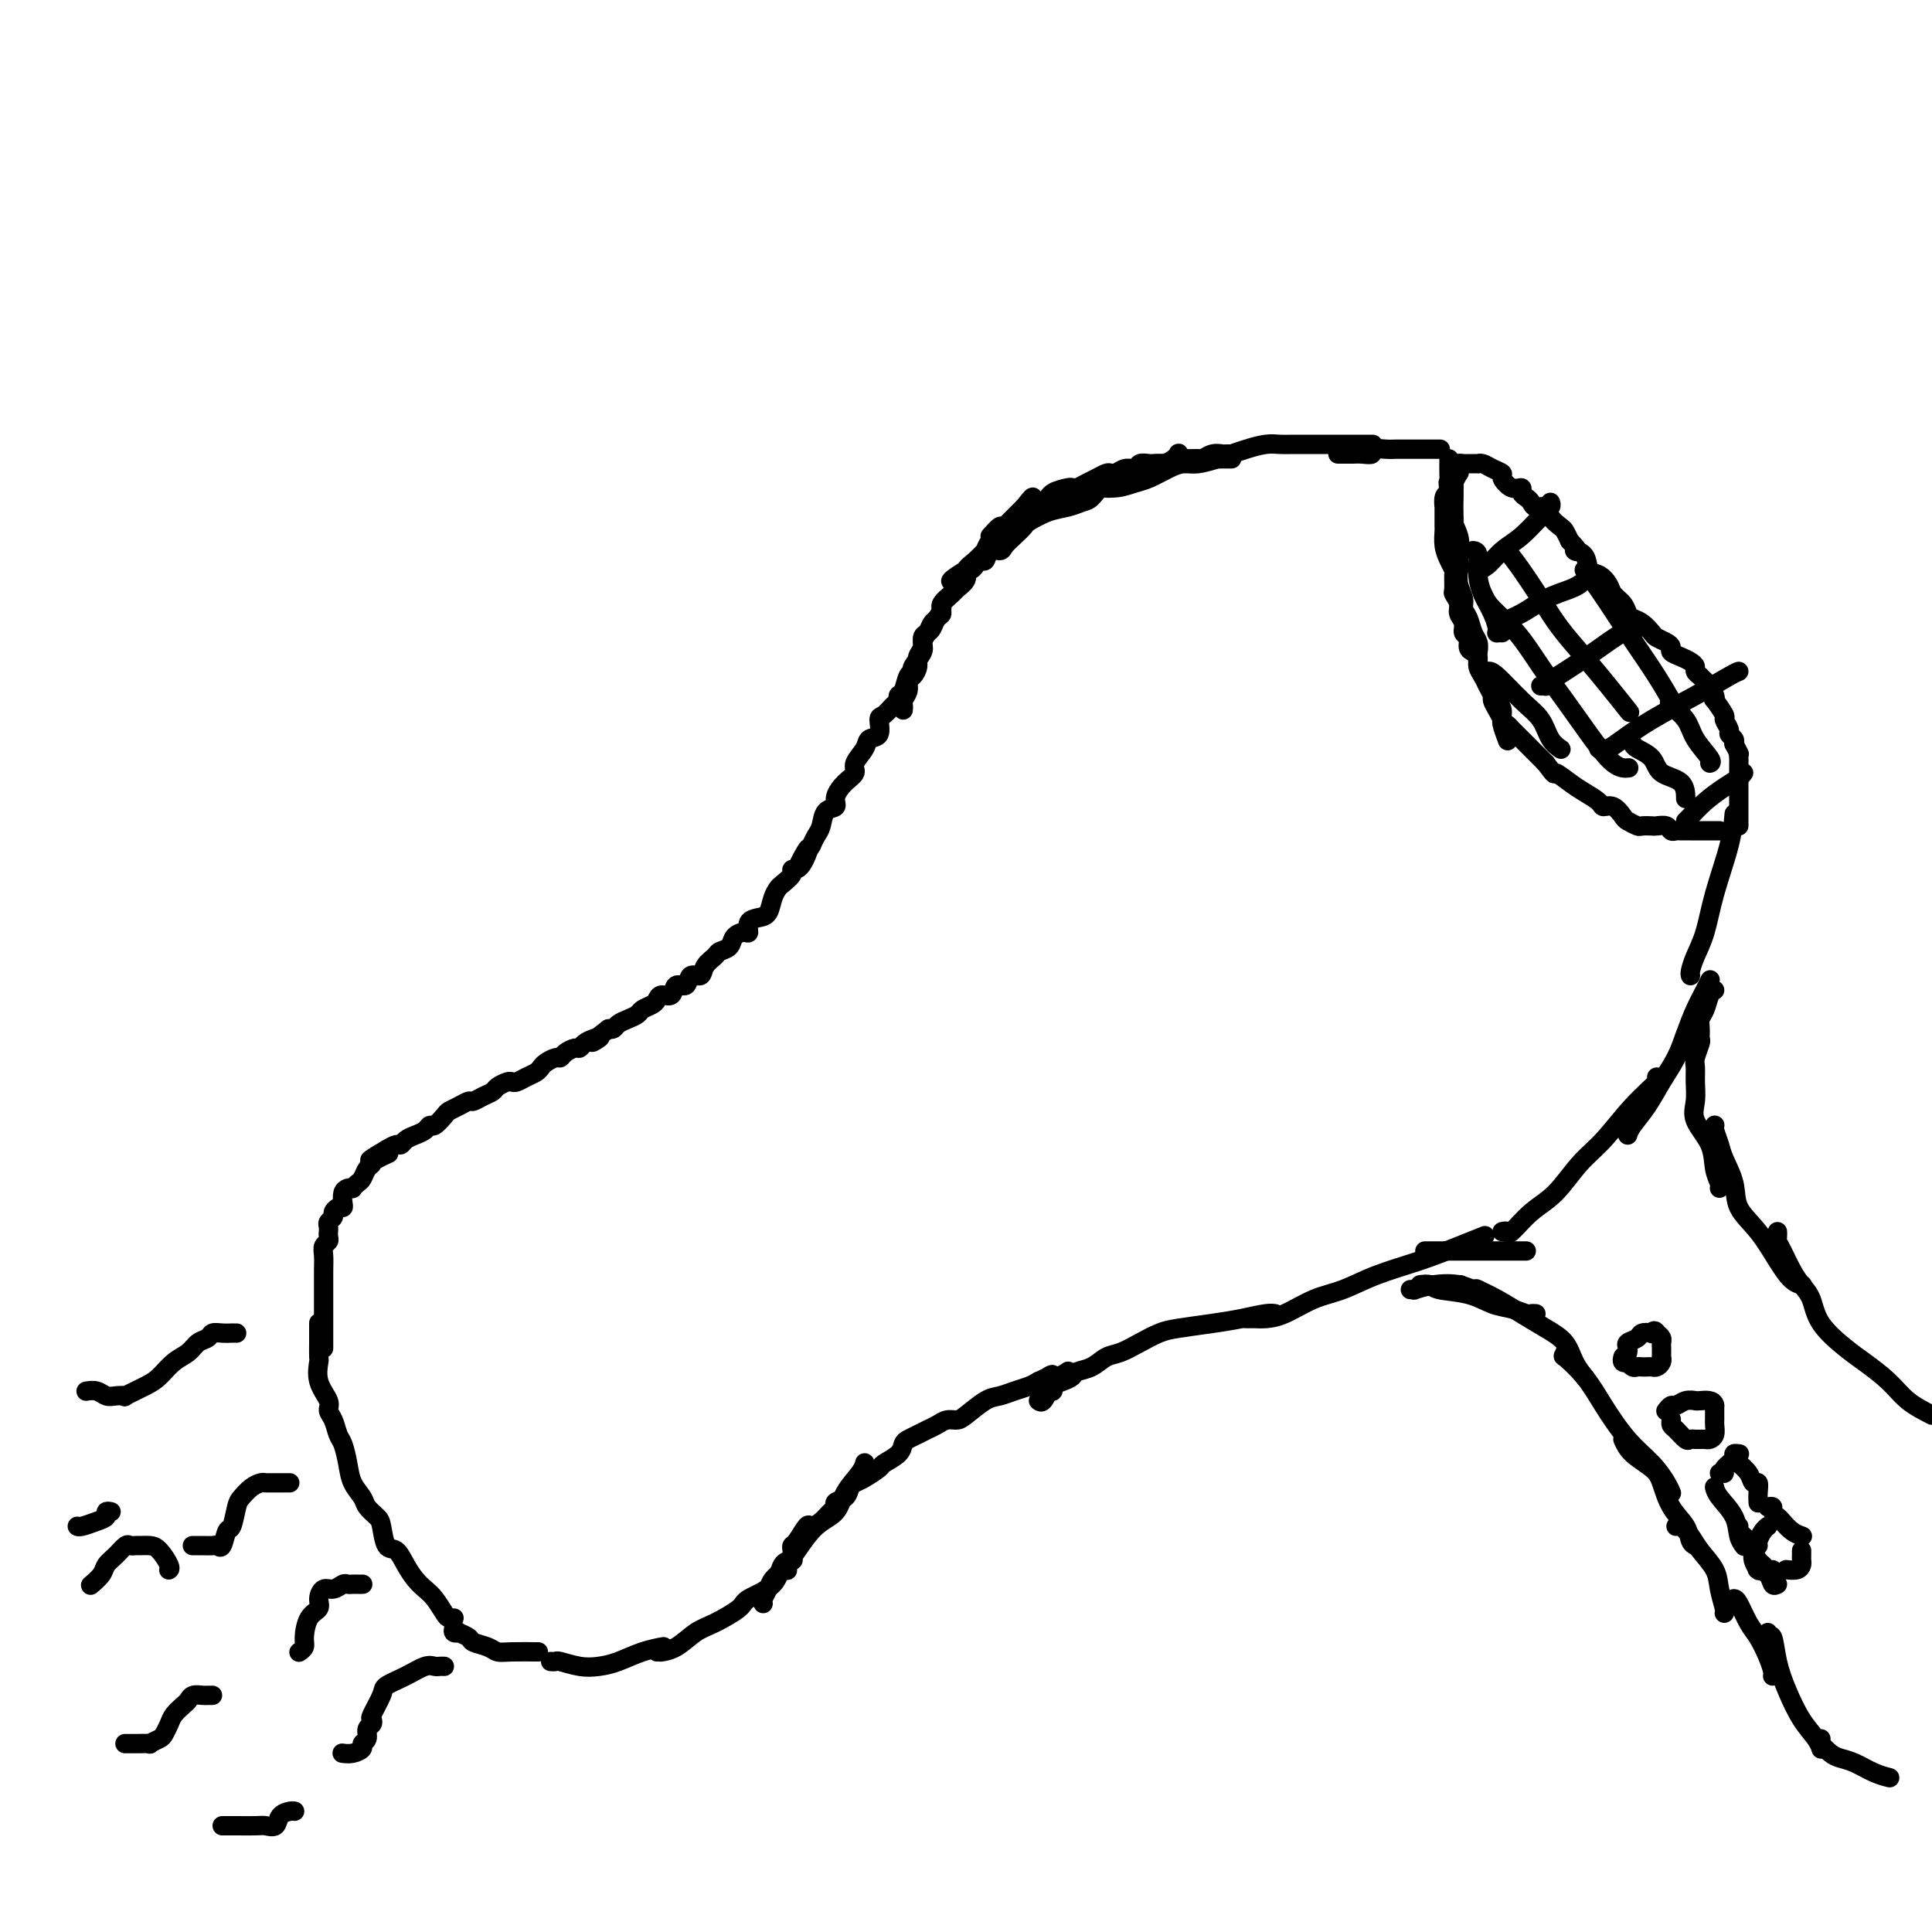 <svg viewBox='0 0 400 400' version='1.1' xmlns='http://www.w3.org/2000/svg' xmlns:xlink='http://www.w3.org/1999/xlink'><g fill='none' stroke='#000000' stroke-width='4' stroke-linecap='round' stroke-linejoin='round'><path d='M187,147c0.032,-0.355 0.064,-0.710 0,-1c-0.064,-0.290 -0.223,-0.514 0,-1c0.223,-0.486 0.829,-1.232 1,-2c0.171,-0.768 -0.094,-1.556 0,-2c0.094,-0.444 0.546,-0.542 1,-1c0.454,-0.458 0.909,-1.275 1,-2c0.091,-0.725 -0.183,-1.359 0,-2c0.183,-0.641 0.822,-1.289 1,-2c0.178,-0.711 -0.106,-1.485 0,-2c0.106,-0.515 0.601,-0.771 1,-1c0.399,-0.229 0.703,-0.433 1,-1c0.297,-0.567 0.589,-1.499 1,-2c0.411,-0.501 0.941,-0.571 1,-1c0.059,-0.429 -0.354,-1.217 0,-2c0.354,-0.783 1.473,-1.560 2,-2c0.527,-0.440 0.460,-0.543 1,-1c0.540,-0.457 1.685,-1.270 2,-2c0.315,-0.730 -0.201,-1.378 0,-2c0.201,-0.622 1.119,-1.217 2,-2c0.881,-0.783 1.727,-1.753 2,-2c0.273,-0.247 -0.025,0.228 0,0c0.025,-0.228 0.374,-1.160 1,-2c0.626,-0.840 1.530,-1.587 2,-2c0.470,-0.413 0.508,-0.492 1,-1c0.492,-0.508 1.440,-1.444 2,-2c0.560,-0.556 0.731,-0.730 1,-1c0.269,-0.270 0.634,-0.635 1,-1'/><path d='M212,105c3.314,-4.144 1.098,-1.006 1,0c-0.098,1.006 1.923,-0.122 3,-1c1.077,-0.878 1.209,-1.506 2,-2c0.791,-0.494 2.242,-0.853 3,-1c0.758,-0.147 0.823,-0.082 1,0c0.177,0.082 0.467,0.179 1,0c0.533,-0.179 1.308,-0.635 2,-1c0.692,-0.365 1.301,-0.638 2,-1c0.699,-0.362 1.486,-0.814 2,-1c0.514,-0.186 0.753,-0.106 1,0c0.247,0.106 0.503,0.239 1,0c0.497,-0.239 1.236,-0.848 2,-1c0.764,-0.152 1.551,0.155 2,0c0.449,-0.155 0.558,-0.773 1,-1c0.442,-0.227 1.217,-0.065 2,0c0.783,0.065 1.575,0.031 2,0c0.425,-0.031 0.485,-0.061 1,0c0.515,0.061 1.485,0.214 2,0c0.515,-0.214 0.574,-0.793 1,-1c0.426,-0.207 1.218,-0.041 2,0c0.782,0.041 1.554,-0.041 2,0c0.446,0.041 0.567,0.207 1,0c0.433,-0.207 1.177,-0.788 2,-1c0.823,-0.212 1.723,-0.057 2,0c0.277,0.057 -0.070,0.015 0,0c0.070,-0.015 0.557,-0.004 1,0c0.443,0.004 0.841,0.001 1,0c0.159,-0.001 0.080,-0.001 0,0'/><path d='M255,95c-0.778,-0.000 -1.555,-0.000 -2,0c-0.445,0.000 -0.556,0.001 -1,0c-0.444,-0.001 -1.219,-0.004 -2,0c-0.781,0.004 -1.568,0.014 -2,0c-0.432,-0.014 -0.510,-0.054 -1,0c-0.490,0.054 -1.391,0.200 -2,0c-0.609,-0.200 -0.924,-0.748 -1,-1c-0.076,-0.252 0.088,-0.208 0,0c-0.088,0.208 -0.427,0.581 -1,1c-0.573,0.419 -1.379,0.884 -2,1c-0.621,0.116 -1.058,-0.119 -2,0c-0.942,0.119 -2.388,0.590 -3,1c-0.612,0.410 -0.391,0.758 -1,1c-0.609,0.242 -2.049,0.379 -3,1c-0.951,0.621 -1.412,1.725 -2,2c-0.588,0.275 -1.303,-0.278 -2,0c-0.697,0.278 -1.374,1.388 -2,2c-0.626,0.612 -1.199,0.727 -2,1c-0.801,0.273 -1.828,0.706 -3,1c-1.172,0.294 -2.489,0.449 -4,1c-1.511,0.551 -3.216,1.497 -4,2c-0.784,0.503 -0.648,0.564 -1,1c-0.352,0.436 -1.194,1.249 -2,2c-0.806,0.751 -1.578,1.440 -2,2c-0.422,0.560 -0.494,0.990 -1,1c-0.506,0.010 -1.445,-0.400 -2,0c-0.555,0.400 -0.726,1.610 -1,2c-0.274,0.390 -0.651,-0.040 -1,0c-0.349,0.040 -0.671,0.549 -1,1c-0.329,0.451 -0.665,0.843 -1,1c-0.335,0.157 -0.667,0.078 -1,0'/><path d='M200,118c-5.742,3.588 -2.098,2.060 -1,2c1.098,-0.060 -0.350,1.350 -1,2c-0.650,0.650 -0.503,0.541 -1,1c-0.497,0.459 -1.638,1.488 -2,2c-0.362,0.512 0.056,0.508 0,1c-0.056,0.492 -0.587,1.482 -1,2c-0.413,0.518 -0.707,0.566 -1,1c-0.293,0.434 -0.585,1.254 -1,2c-0.415,0.746 -0.951,1.416 -1,2c-0.049,0.584 0.391,1.081 0,2c-0.391,0.919 -1.611,2.259 -2,3c-0.389,0.741 0.054,0.881 0,1c-0.054,0.119 -0.605,0.216 -1,1c-0.395,0.784 -0.634,2.256 -1,3c-0.366,0.744 -0.859,0.761 -1,1c-0.141,0.239 0.069,0.702 0,1c-0.069,0.298 -0.418,0.432 -1,1c-0.582,0.568 -1.397,1.569 -2,2c-0.603,0.431 -0.992,0.293 -1,1c-0.008,0.707 0.367,2.258 0,3c-0.367,0.742 -1.477,0.673 -2,1c-0.523,0.327 -0.460,1.050 -1,2c-0.540,0.950 -1.684,2.129 -2,3c-0.316,0.871 0.196,1.436 0,2c-0.196,0.564 -1.099,1.128 -2,2c-0.901,0.872 -1.800,2.054 -2,3c-0.200,0.946 0.297,1.657 0,2c-0.297,0.343 -1.389,0.319 -2,1c-0.611,0.681 -0.741,2.068 -1,3c-0.259,0.932 -0.645,1.409 -1,2c-0.355,0.591 -0.677,1.295 -1,2'/><path d='M168,175c-5.151,8.876 -2.028,2.567 -1,1c1.028,-1.567 -0.039,1.607 -1,3c-0.961,1.393 -1.816,1.005 -2,1c-0.184,-0.005 0.302,0.373 0,1c-0.302,0.627 -1.393,1.502 -2,2c-0.607,0.498 -0.731,0.618 -1,1c-0.269,0.382 -0.685,1.024 -1,2c-0.315,0.976 -0.531,2.285 -1,3c-0.469,0.715 -1.190,0.834 -2,1c-0.810,0.166 -1.707,0.377 -2,1c-0.293,0.623 0.020,1.659 0,2c-0.020,0.341 -0.371,-0.011 -1,0c-0.629,0.011 -1.534,0.387 -2,1c-0.466,0.613 -0.491,1.465 -1,2c-0.509,0.535 -1.502,0.754 -2,1c-0.498,0.246 -0.499,0.519 -1,1c-0.501,0.481 -1.500,1.170 -2,2c-0.500,0.830 -0.500,1.799 -1,2c-0.500,0.201 -1.500,-0.367 -2,0c-0.500,0.367 -0.501,1.671 -1,2c-0.499,0.329 -1.494,-0.315 -2,0c-0.506,0.315 -0.521,1.590 -1,2c-0.479,0.410 -1.423,-0.045 -2,0c-0.577,0.045 -0.787,0.589 -1,1c-0.213,0.411 -0.428,0.687 -1,1c-0.572,0.313 -1.501,0.662 -2,1c-0.499,0.338 -0.567,0.665 -1,1c-0.433,0.335 -1.229,0.677 -2,1c-0.771,0.323 -1.515,0.625 -2,1c-0.485,0.375 -0.710,0.821 -1,1c-0.290,0.179 -0.645,0.089 -1,0'/><path d='M126,213c-5.526,4.177 -2.842,2.621 -2,2c0.842,-0.621 -0.159,-0.307 -1,0c-0.841,0.307 -1.521,0.608 -2,1c-0.479,0.392 -0.757,0.875 -1,1c-0.243,0.125 -0.450,-0.107 -1,0c-0.550,0.107 -1.443,0.553 -2,1c-0.557,0.447 -0.778,0.893 -1,1c-0.222,0.107 -0.443,-0.126 -1,0c-0.557,0.126 -1.448,0.612 -2,1c-0.552,0.388 -0.764,0.679 -1,1c-0.236,0.321 -0.496,0.674 -1,1c-0.504,0.326 -1.252,0.626 -2,1c-0.748,0.374 -1.495,0.821 -2,1c-0.505,0.179 -0.768,0.089 -1,0c-0.232,-0.089 -0.433,-0.178 -1,0c-0.567,0.178 -1.499,0.621 -2,1c-0.501,0.379 -0.571,0.693 -1,1c-0.429,0.307 -1.218,0.607 -2,1c-0.782,0.393 -1.556,0.877 -2,1c-0.444,0.123 -0.556,-0.117 -1,0c-0.444,0.117 -1.218,0.591 -2,1c-0.782,0.409 -1.571,0.754 -2,1c-0.429,0.246 -0.499,0.395 -1,1c-0.501,0.605 -1.433,1.667 -2,2c-0.567,0.333 -0.768,-0.065 -1,0c-0.232,0.065 -0.495,0.591 -1,1c-0.505,0.409 -1.251,0.701 -2,1c-0.749,0.299 -1.500,0.606 -2,1c-0.500,0.394 -0.750,0.875 -1,1c-0.250,0.125 -0.500,-0.107 -1,0c-0.500,0.107 -1.250,0.554 -2,1'/><path d='M80,238c-7.008,4.047 -1.527,1.666 0,1c1.527,-0.666 -0.900,0.385 -2,1c-1.100,0.615 -0.873,0.796 -1,1c-0.127,0.204 -0.608,0.433 -1,1c-0.392,0.567 -0.696,1.472 -1,2c-0.304,0.528 -0.607,0.679 -1,1c-0.393,0.321 -0.876,0.810 -1,1c-0.124,0.190 0.111,0.079 0,0c-0.111,-0.079 -0.568,-0.127 -1,0c-0.432,0.127 -0.838,0.429 -1,1c-0.162,0.571 -0.081,1.410 0,2c0.081,0.590 0.162,0.932 0,1c-0.162,0.068 -0.565,-0.137 -1,0c-0.435,0.137 -0.901,0.615 -1,1c-0.099,0.385 0.170,0.677 0,1c-0.170,0.323 -0.778,0.678 -1,1c-0.222,0.322 -0.059,0.611 0,1c0.059,0.389 0.012,0.877 0,1c-0.012,0.123 0.011,-0.120 0,0c-0.011,0.120 -0.055,0.601 0,1c0.055,0.399 0.211,0.714 0,1c-0.211,0.286 -0.789,0.544 -1,1c-0.211,0.456 -0.057,1.112 0,2c0.057,0.888 0.015,2.009 0,3c-0.015,0.991 -0.004,1.853 0,3c0.004,1.147 0.001,2.581 0,4c-0.001,1.419 -0.000,2.824 0,4c0.000,1.176 0.000,2.124 0,3c-0.000,0.876 -0.000,1.679 0,2c0.000,0.321 0.000,0.161 0,0'/><path d='M66,274c-0.000,-0.093 -0.000,-0.185 0,0c0.000,0.185 0.001,0.649 0,1c-0.001,0.351 -0.002,0.589 0,1c0.002,0.411 0.008,0.995 0,2c-0.008,1.005 -0.031,2.429 0,3c0.031,0.571 0.116,0.287 0,1c-0.116,0.713 -0.435,2.422 0,4c0.435,1.578 1.622,3.026 2,4c0.378,0.974 -0.053,1.474 0,2c0.053,0.526 0.590,1.078 1,2c0.410,0.922 0.691,2.215 1,3c0.309,0.785 0.645,1.064 1,2c0.355,0.936 0.729,2.531 1,4c0.271,1.469 0.440,2.814 1,4c0.560,1.186 1.511,2.213 2,3c0.489,0.787 0.515,1.333 1,2c0.485,0.667 1.428,1.455 2,2c0.572,0.545 0.772,0.845 1,2c0.228,1.155 0.484,3.163 1,4c0.516,0.837 1.293,0.502 2,1c0.707,0.498 1.345,1.828 2,3c0.655,1.172 1.327,2.184 2,3c0.673,0.816 1.347,1.434 2,2c0.653,0.566 1.286,1.080 2,2c0.714,0.920 1.511,2.247 2,3c0.489,0.753 0.670,0.934 1,1c0.330,0.066 0.809,0.019 1,0c0.191,-0.019 0.096,-0.009 0,0'/><path d='M94,337c-0.129,0.416 -0.258,0.833 0,1c0.258,0.167 0.902,0.086 1,0c0.098,-0.086 -0.350,-0.177 0,0c0.350,0.177 1.497,0.622 2,1c0.503,0.378 0.360,0.690 1,1c0.640,0.310 2.063,0.619 3,1c0.937,0.381 1.389,0.834 2,1c0.611,0.166 1.380,0.044 3,0c1.620,-0.044 4.090,-0.012 5,0c0.910,0.012 0.260,0.003 0,0c-0.260,-0.003 -0.130,-0.002 0,0'/><path d='M114,344c0.405,0.029 0.809,0.058 1,0c0.191,-0.058 0.167,-0.204 1,0c0.833,0.204 2.521,0.759 4,1c1.479,0.241 2.747,0.170 4,0c1.253,-0.170 2.490,-0.437 4,-1c1.510,-0.563 3.291,-1.421 5,-2c1.709,-0.579 3.345,-0.880 4,-1c0.655,-0.120 0.327,-0.060 0,0'/><path d='M136,342c0.487,-0.009 0.974,-0.018 1,0c0.026,0.018 -0.410,0.062 0,0c0.410,-0.062 1.664,-0.228 3,-1c1.336,-0.772 2.754,-2.148 4,-3c1.246,-0.852 2.322,-1.181 4,-2c1.678,-0.819 3.960,-2.128 5,-3c1.040,-0.872 0.840,-1.305 2,-2c1.160,-0.695 3.682,-1.650 5,-3c1.318,-1.350 1.432,-3.094 2,-4c0.568,-0.906 1.591,-0.973 2,-1c0.409,-0.027 0.205,-0.013 0,0'/><path d='M158,332c-0.094,-0.247 -0.189,-0.493 0,-1c0.189,-0.507 0.661,-1.273 1,-2c0.339,-0.727 0.546,-1.415 1,-2c0.454,-0.585 1.156,-1.068 2,-2c0.844,-0.932 1.830,-2.311 3,-4c1.170,-1.689 2.524,-3.686 4,-5c1.476,-1.314 3.075,-1.946 4,-3c0.925,-1.054 1.176,-2.530 2,-4c0.824,-1.470 2.222,-2.934 3,-4c0.778,-1.066 0.937,-1.733 1,-2c0.063,-0.267 0.032,-0.133 0,0'/><path d='M163,325c0.030,0.097 0.060,0.194 0,0c-0.060,-0.194 -0.210,-0.680 0,-1c0.210,-0.320 0.781,-0.476 1,-1c0.219,-0.524 0.085,-1.418 0,-2c-0.085,-0.582 -0.122,-0.851 0,-1c0.122,-0.149 0.403,-0.176 1,-1c0.597,-0.824 1.509,-2.444 2,-3c0.491,-0.556 0.561,-0.047 1,0c0.439,0.047 1.249,-0.368 2,-1c0.751,-0.632 1.444,-1.483 2,-2c0.556,-0.517 0.975,-0.702 1,-1c0.025,-0.298 -0.342,-0.709 0,-1c0.342,-0.291 1.395,-0.463 2,-1c0.605,-0.537 0.762,-1.438 1,-2c0.238,-0.562 0.558,-0.783 1,-1c0.442,-0.217 1.008,-0.429 2,-1c0.992,-0.571 2.412,-1.501 3,-2c0.588,-0.499 0.346,-0.567 1,-1c0.654,-0.433 2.206,-1.229 3,-2c0.794,-0.771 0.832,-1.516 1,-2c0.168,-0.484 0.468,-0.708 1,-1c0.532,-0.292 1.298,-0.652 2,-1c0.702,-0.348 1.341,-0.683 2,-1c0.659,-0.317 1.338,-0.617 2,-1c0.662,-0.383 1.307,-0.848 2,-1c0.693,-0.152 1.434,0.009 2,0c0.566,-0.009 0.956,-0.187 2,-1c1.044,-0.813 2.741,-2.259 4,-3c1.259,-0.741 2.080,-0.776 3,-1c0.920,-0.224 1.940,-0.637 3,-1c1.060,-0.363 2.160,-0.675 3,-1c0.840,-0.325 1.420,-0.662 2,-1'/><path d='M215,286c4.541,-2.099 2.392,-1.346 2,-1c-0.392,0.346 0.971,0.285 2,0c1.029,-0.285 1.722,-0.796 2,-1c0.278,-0.204 0.139,-0.102 0,0'/><path d='M215,290c0.300,0.225 0.601,0.450 1,0c0.399,-0.450 0.897,-1.573 1,-2c0.103,-0.427 -0.190,-0.156 0,0c0.190,0.156 0.861,0.196 1,0c0.139,-0.196 -0.255,-0.629 0,-1c0.255,-0.371 1.160,-0.681 2,-1c0.840,-0.319 1.617,-0.648 2,-1c0.383,-0.352 0.373,-0.727 1,-1c0.627,-0.273 1.890,-0.444 3,-1c1.110,-0.556 2.068,-1.497 3,-2c0.932,-0.503 1.837,-0.569 3,-1c1.163,-0.431 2.585,-1.229 4,-2c1.415,-0.771 2.823,-1.517 4,-2c1.177,-0.483 2.123,-0.704 4,-1c1.877,-0.296 4.685,-0.668 7,-1c2.315,-0.332 4.136,-0.625 6,-1c1.864,-0.375 3.771,-0.832 5,-1c1.229,-0.168 1.780,-0.048 2,0c0.220,0.048 0.110,0.024 0,0'/><path d='M258,273c0.348,0.002 0.696,0.005 1,0c0.304,-0.005 0.564,-0.017 1,0c0.436,0.017 1.046,0.062 2,0c0.954,-0.062 2.251,-0.232 4,-1c1.749,-0.768 3.950,-2.134 6,-3c2.050,-0.866 3.947,-1.230 6,-2c2.053,-0.770 4.260,-1.944 7,-3c2.740,-1.056 6.013,-1.994 9,-3c2.987,-1.006 5.689,-2.078 8,-3c2.311,-0.922 4.232,-1.692 5,-2c0.768,-0.308 0.384,-0.154 0,0'/><path d='M311,255c0.399,-0.100 0.798,-0.200 1,0c0.202,0.200 0.208,0.699 1,0c0.792,-0.699 2.370,-2.598 4,-4c1.630,-1.402 3.314,-2.309 5,-4c1.686,-1.691 3.376,-4.166 5,-6c1.624,-1.834 3.181,-3.027 5,-5c1.819,-1.973 3.900,-4.725 6,-7c2.100,-2.275 4.219,-4.074 5,-5c0.781,-0.926 0.223,-0.979 0,-1c-0.223,-0.021 -0.112,-0.011 0,0'/><path d='M337,235c0.153,-0.512 0.306,-1.024 1,-2c0.694,-0.976 1.929,-2.417 3,-4c1.071,-1.583 1.978,-3.309 3,-5c1.022,-1.691 2.158,-3.346 3,-5c0.842,-1.654 1.389,-3.305 2,-5c0.611,-1.695 1.288,-3.434 2,-5c0.712,-1.566 1.461,-2.960 2,-4c0.539,-1.040 0.868,-1.726 1,-2c0.132,-0.274 0.066,-0.137 0,0'/><path d='M350,202c-0.063,-0.188 -0.126,-0.376 0,-1c0.126,-0.624 0.440,-1.685 1,-3c0.560,-1.315 1.366,-2.886 2,-5c0.634,-2.114 1.098,-4.773 2,-8c0.902,-3.227 2.243,-7.023 3,-10c0.757,-2.977 0.931,-5.136 1,-6c0.069,-0.864 0.035,-0.432 0,0'/><path d='M205,111c0.812,-0.900 1.624,-1.799 2,-2c0.376,-0.201 0.316,0.297 1,0c0.684,-0.297 2.111,-1.389 3,-2c0.889,-0.611 1.239,-0.741 2,-1c0.761,-0.259 1.931,-0.648 3,-1c1.069,-0.352 2.035,-0.668 3,-1c0.965,-0.332 1.928,-0.681 3,-1c1.072,-0.319 2.253,-0.609 3,-1c0.747,-0.391 1.060,-0.882 2,-1c0.940,-0.118 2.506,0.136 4,0c1.494,-0.136 2.916,-0.663 4,-1c1.084,-0.337 1.830,-0.486 3,-1c1.170,-0.514 2.764,-1.395 4,-2c1.236,-0.605 2.115,-0.935 3,-1c0.885,-0.065 1.777,0.137 3,0c1.223,-0.137 2.778,-0.611 4,-1c1.222,-0.389 2.110,-0.693 3,-1c0.890,-0.307 1.781,-0.618 3,-1c1.219,-0.382 2.765,-0.834 4,-1c1.235,-0.166 2.157,-0.044 3,0c0.843,0.044 1.606,0.012 3,0c1.394,-0.012 3.418,-0.003 5,0c1.582,0.003 2.723,0.001 4,0c1.277,-0.001 2.690,-0.000 4,0c1.310,0.000 2.517,0.000 3,0c0.483,-0.000 0.241,-0.000 0,0'/><path d='M277,94c0.239,-0.002 0.478,-0.004 1,0c0.522,0.004 1.327,0.015 2,0c0.673,-0.015 1.214,-0.057 2,0c0.786,0.057 1.817,0.211 2,0c0.183,-0.211 -0.484,-0.789 0,-1c0.484,-0.211 2.117,-0.057 3,0c0.883,0.057 1.014,0.015 2,0c0.986,-0.015 2.825,-0.004 4,0c1.175,0.004 1.686,0.001 2,0c0.314,-0.001 0.431,-0.000 1,0c0.569,0.000 1.591,0.000 2,0c0.409,-0.000 0.204,-0.000 0,0'/><path d='M300,95c-0.001,0.457 -0.002,0.914 0,1c0.002,0.086 0.008,-0.200 0,0c-0.008,0.200 -0.030,0.884 0,2c0.030,1.116 0.113,2.664 0,4c-0.113,1.336 -0.422,2.461 0,4c0.422,1.539 1.575,3.491 2,5c0.425,1.509 0.121,2.574 0,3c-0.121,0.426 -0.061,0.213 0,0'/><path d='M305,114c0.439,0.064 0.878,0.129 1,1c0.122,0.871 -0.072,2.549 0,4c0.072,1.451 0.411,2.676 1,4c0.589,1.324 1.430,2.747 2,4c0.570,1.253 0.871,2.336 1,3c0.129,0.664 0.086,0.910 0,1c-0.086,0.090 -0.215,0.024 0,0c0.215,-0.024 0.776,-0.007 1,0c0.224,0.007 0.112,0.003 0,0'/><path d='M302,96c0.113,0.236 0.226,0.471 0,1c-0.226,0.529 -0.792,1.351 -1,2c-0.208,0.649 -0.057,1.125 0,2c0.057,0.875 0.019,2.150 0,3c-0.019,0.850 -0.019,1.277 0,2c0.019,0.723 0.057,1.744 0,3c-0.057,1.256 -0.207,2.749 0,4c0.207,1.251 0.773,2.261 1,3c0.227,0.739 0.116,1.208 0,2c-0.116,0.792 -0.239,1.907 0,3c0.239,1.093 0.838,2.166 1,3c0.162,0.834 -0.114,1.431 0,2c0.114,0.569 0.618,1.110 1,2c0.382,0.890 0.641,2.130 1,3c0.359,0.870 0.817,1.370 1,2c0.183,0.630 0.091,1.390 0,2c-0.091,0.610 -0.179,1.069 0,2c0.179,0.931 0.626,2.332 1,3c0.374,0.668 0.674,0.602 1,1c0.326,0.398 0.679,1.259 1,2c0.321,0.741 0.610,1.363 1,2c0.390,0.637 0.882,1.288 1,2c0.118,0.712 -0.138,1.485 0,2c0.138,0.515 0.671,0.772 1,1c0.329,0.228 0.455,0.428 1,1c0.545,0.572 1.508,1.515 2,2c0.492,0.485 0.513,0.511 1,1c0.487,0.489 1.439,1.439 2,2c0.561,0.561 0.732,0.732 1,1c0.268,0.268 0.634,0.634 1,1'/><path d='M320,158c2.318,3.141 1.615,1.995 2,2c0.385,0.005 1.860,1.162 3,2c1.140,0.838 1.945,1.356 3,2c1.055,0.644 2.362,1.415 3,2c0.638,0.585 0.609,0.984 1,1c0.391,0.016 1.203,-0.349 2,0c0.797,0.349 1.580,1.414 2,2c0.420,0.586 0.479,0.693 1,1c0.521,0.307 1.505,0.813 2,1c0.495,0.187 0.500,0.054 1,0c0.500,-0.054 1.496,-0.029 2,0c0.504,0.029 0.515,0.060 1,0c0.485,-0.060 1.443,-0.212 2,0c0.557,0.212 0.712,0.789 1,1c0.288,0.211 0.707,0.057 1,0c0.293,-0.057 0.460,-0.015 1,0c0.540,0.015 1.454,0.004 2,0c0.546,-0.004 0.723,-0.001 1,0c0.277,0.001 0.652,0.000 1,0c0.348,-0.000 0.668,-0.000 1,0c0.332,0.000 0.677,0.000 1,0c0.323,-0.000 0.626,-0.000 1,0c0.374,0.000 0.821,0.000 1,0c0.179,-0.000 0.089,-0.000 0,0'/><path d='M312,153c0.119,0.322 0.238,0.643 0,0c-0.238,-0.643 -0.834,-2.252 -1,-3c-0.166,-0.748 0.096,-0.637 0,-1c-0.096,-0.363 -0.550,-1.199 -1,-2c-0.450,-0.801 -0.895,-1.565 -1,-2c-0.105,-0.435 0.130,-0.540 0,-1c-0.130,-0.460 -0.626,-1.275 -1,-2c-0.374,-0.725 -0.626,-1.359 -1,-2c-0.374,-0.641 -0.870,-1.289 -1,-2c-0.130,-0.711 0.105,-1.485 0,-2c-0.105,-0.515 -0.549,-0.771 -1,-1c-0.451,-0.229 -0.910,-0.432 -1,-1c-0.090,-0.568 0.187,-1.503 0,-2c-0.187,-0.497 -0.839,-0.557 -1,-1c-0.161,-0.443 0.167,-1.268 0,-2c-0.167,-0.732 -0.830,-1.370 -1,-2c-0.170,-0.630 0.151,-1.253 0,-2c-0.151,-0.747 -0.775,-1.617 -1,-2c-0.225,-0.383 -0.050,-0.279 0,-1c0.050,-0.721 -0.025,-2.267 0,-3c0.025,-0.733 0.150,-0.655 0,-1c-0.150,-0.345 -0.576,-1.115 -1,-2c-0.424,-0.885 -0.846,-1.885 -1,-3c-0.154,-1.115 -0.041,-2.345 0,-3c0.041,-0.655 0.011,-0.734 0,-1c-0.011,-0.266 -0.004,-0.719 0,-1c0.004,-0.281 0.004,-0.390 0,-1c-0.004,-0.610 -0.011,-1.720 0,-2c0.011,-0.280 0.042,0.271 0,0c-0.042,-0.271 -0.155,-1.363 0,-2c0.155,-0.637 0.577,-0.818 1,-1'/><path d='M300,102c-0.220,-3.483 -0.269,-1.689 0,-1c0.269,0.689 0.857,0.273 1,0c0.143,-0.273 -0.159,-0.403 0,-1c0.159,-0.597 0.778,-1.663 1,-2c0.222,-0.337 0.049,0.053 0,0c-0.049,-0.053 0.028,-0.550 0,-1c-0.028,-0.450 -0.161,-0.853 0,-1c0.161,-0.147 0.617,-0.039 1,0c0.383,0.039 0.693,0.010 1,0c0.307,-0.010 0.609,0.000 1,0c0.391,-0.000 0.869,-0.011 1,0c0.131,0.011 -0.086,0.043 0,0c0.086,-0.043 0.473,-0.161 1,0c0.527,0.161 1.193,0.603 2,1c0.807,0.397 1.757,0.750 2,1c0.243,0.250 -0.219,0.396 0,1c0.219,0.604 1.120,1.667 2,2c0.880,0.333 1.740,-0.064 2,0c0.260,0.064 -0.081,0.590 0,1c0.081,0.410 0.584,0.704 1,1c0.416,0.296 0.745,0.594 1,1c0.255,0.406 0.435,0.920 1,1c0.565,0.080 1.513,-0.274 2,0c0.487,0.274 0.512,1.177 1,2c0.488,0.823 1.439,1.568 2,2c0.561,0.432 0.732,0.552 1,1c0.268,0.448 0.634,1.224 1,2'/><path d='M325,112c2.899,2.914 1.148,2.198 1,2c-0.148,-0.198 1.307,0.121 2,1c0.693,0.879 0.623,2.318 1,3c0.377,0.682 1.200,0.606 2,1c0.800,0.394 1.576,1.258 2,2c0.424,0.742 0.498,1.364 1,2c0.502,0.636 1.434,1.288 2,2c0.566,0.712 0.767,1.486 1,2c0.233,0.514 0.500,0.768 1,1c0.500,0.232 1.234,0.443 2,1c0.766,0.557 1.563,1.459 2,2c0.437,0.541 0.515,0.722 1,1c0.485,0.278 1.376,0.652 2,1c0.624,0.348 0.980,0.671 1,1c0.020,0.329 -0.297,0.666 0,1c0.297,0.334 1.207,0.667 2,1c0.793,0.333 1.469,0.667 2,1c0.531,0.333 0.915,0.666 1,1c0.085,0.334 -0.131,0.670 0,1c0.131,0.330 0.610,0.653 1,1c0.390,0.347 0.691,0.717 1,1c0.309,0.283 0.627,0.479 1,1c0.373,0.521 0.803,1.367 1,2c0.197,0.633 0.162,1.052 0,1c-0.162,-0.052 -0.451,-0.575 0,0c0.451,0.575 1.641,2.248 2,3c0.359,0.752 -0.114,0.583 0,1c0.114,0.417 0.814,1.421 1,2c0.186,0.579 -0.142,0.733 0,1c0.142,0.267 0.755,0.648 1,1c0.245,0.352 0.123,0.676 0,1'/><path d='M359,154c1.464,2.878 1.124,2.071 1,2c-0.124,-0.071 -0.033,0.592 0,1c0.033,0.408 0.009,0.561 0,1c-0.009,0.439 -0.002,1.164 0,2c0.002,0.836 0.001,1.782 0,2c-0.001,0.218 -0.000,-0.292 0,0c0.000,0.292 0.000,1.387 0,2c-0.000,0.613 -0.000,0.745 0,1c0.000,0.255 0.000,0.632 0,1c-0.000,0.368 -0.000,0.726 0,1c0.000,0.274 0.000,0.465 0,1c-0.000,0.535 -0.000,1.413 0,2c0.000,0.587 0.000,0.882 0,1c-0.000,0.118 -0.000,0.059 0,0'/><path d='M308,139c0.388,-0.050 0.777,-0.101 2,1c1.223,1.101 3.281,3.353 5,5c1.719,1.647 3.100,2.689 4,4c0.900,1.311 1.319,2.891 2,4c0.681,1.109 1.623,1.745 2,2c0.377,0.255 0.188,0.127 0,0'/><path d='M307,123c0.399,0.869 0.797,1.738 2,3c1.203,1.262 3.210,2.916 5,5c1.790,2.084 3.363,4.597 5,7c1.637,2.403 3.339,4.696 5,7c1.661,2.304 3.280,4.617 5,7c1.720,2.383 3.540,4.834 5,6c1.460,1.166 2.560,1.047 3,1c0.440,-0.047 0.220,-0.024 0,0'/><path d='M312,114c0.904,1.155 1.809,2.309 3,4c1.191,1.691 2.670,3.918 4,6c1.330,2.082 2.511,4.019 4,6c1.489,1.981 3.286,4.005 5,6c1.714,1.995 3.346,3.960 5,6c1.654,2.040 3.330,4.154 4,5c0.670,0.846 0.335,0.423 0,0'/><path d='M328,118c0.910,1.155 1.821,2.310 3,4c1.179,1.690 2.628,3.914 4,6c1.372,2.086 2.667,4.033 4,6c1.333,1.967 2.705,3.953 4,6c1.295,2.047 2.513,4.156 3,5c0.487,0.844 0.244,0.422 0,0'/><path d='M306,119c0.043,-0.433 0.086,-0.866 0,-1c-0.086,-0.134 -0.301,0.032 0,0c0.301,-0.032 1.118,-0.260 2,-1c0.882,-0.740 1.830,-1.992 3,-3c1.170,-1.008 2.562,-1.773 4,-3c1.438,-1.227 2.921,-2.917 4,-4c1.079,-1.083 1.752,-1.561 2,-2c0.248,-0.439 0.071,-0.840 0,-1c-0.071,-0.160 -0.035,-0.080 0,0'/><path d='M310,130c0.513,0.073 1.026,0.146 1,0c-0.026,-0.146 -0.592,-0.512 0,-1c0.592,-0.488 2.341,-1.098 4,-2c1.659,-0.902 3.228,-2.098 5,-3c1.772,-0.902 3.746,-1.512 5,-2c1.254,-0.488 1.787,-0.854 2,-1c0.213,-0.146 0.107,-0.073 0,0'/><path d='M319,142c0.438,-0.020 0.877,-0.041 1,0c0.123,0.041 -0.069,0.143 0,0c0.069,-0.143 0.401,-0.532 1,-1c0.599,-0.468 1.467,-1.015 3,-2c1.533,-0.985 3.730,-2.408 6,-4c2.270,-1.592 4.611,-3.352 6,-4c1.389,-0.648 1.825,-0.185 2,0c0.175,0.185 0.087,0.093 0,0'/><path d='M331,155c0.367,-0.037 0.735,-0.074 1,0c0.265,0.074 0.428,0.258 1,0c0.572,-0.258 1.555,-0.959 3,-2c1.445,-1.041 3.354,-2.423 6,-4c2.646,-1.577 6.029,-3.351 9,-5c2.971,-1.649 5.531,-3.175 7,-4c1.469,-0.825 1.848,-0.950 2,-1c0.152,-0.050 0.076,-0.025 0,0'/><path d='M349,170c0.182,-0.160 0.364,-0.320 1,-1c0.636,-0.680 1.726,-1.881 3,-3c1.274,-1.119 2.733,-2.156 4,-3c1.267,-0.844 2.341,-1.497 3,-2c0.659,-0.503 0.903,-0.858 1,-1c0.097,-0.142 0.049,-0.071 0,0'/><path d='M337,153c0.392,0.348 0.785,0.697 1,1c0.215,0.303 0.254,0.562 1,1c0.746,0.438 2.200,1.057 3,2c0.800,0.943 0.946,2.212 2,3c1.054,0.788 3.014,1.097 4,2c0.986,0.903 0.996,2.401 1,3c0.004,0.599 0.002,0.300 0,0'/><path d='M346,145c-0.303,0.174 -0.607,0.348 0,1c0.607,0.652 2.124,1.782 3,3c0.876,1.218 1.111,2.522 2,4c0.889,1.478 2.432,3.129 3,4c0.568,0.871 0.162,0.963 0,1c-0.162,0.037 -0.081,0.018 0,0'/><path d='M355,205c-0.340,0.132 -0.680,0.263 -1,1c-0.320,0.737 -0.621,2.079 -1,3c-0.379,0.921 -0.837,1.419 -1,2c-0.163,0.581 -0.029,1.243 0,2c0.029,0.757 -0.045,1.608 0,2c0.045,0.392 0.209,0.323 0,1c-0.209,0.677 -0.791,2.098 -1,3c-0.209,0.902 -0.045,1.286 0,2c0.045,0.714 -0.027,1.759 0,3c0.027,1.241 0.155,2.679 0,4c-0.155,1.321 -0.591,2.526 0,4c0.591,1.474 2.211,3.218 3,5c0.789,1.782 0.748,3.601 1,5c0.252,1.399 0.799,2.377 1,3c0.201,0.623 0.058,0.892 0,1c-0.058,0.108 -0.029,0.054 0,0'/><path d='M355,233c0.026,-0.038 0.053,-0.076 0,0c-0.053,0.076 -0.185,0.266 0,1c0.185,0.734 0.688,2.010 1,3c0.312,0.990 0.432,1.692 1,3c0.568,1.308 1.583,3.222 2,5c0.417,1.778 0.235,3.419 1,5c0.765,1.581 2.479,3.103 4,5c1.521,1.897 2.851,4.168 4,6c1.149,1.832 2.117,3.224 3,4c0.883,0.776 1.681,0.936 2,1c0.319,0.064 0.160,0.032 0,0'/><path d='M368,255c0.017,0.343 0.035,0.686 0,1c-0.035,0.314 -0.122,0.599 0,1c0.122,0.401 0.453,0.917 1,2c0.547,1.083 1.311,2.734 2,4c0.689,1.266 1.302,2.147 2,3c0.698,0.853 1.481,1.676 2,3c0.519,1.324 0.773,3.148 2,5c1.227,1.852 3.425,3.731 5,5c1.575,1.269 2.525,1.928 4,3c1.475,1.072 3.474,2.558 5,4c1.526,1.442 2.579,2.841 4,4c1.421,1.159 3.211,2.080 5,3'/><path d='M295,259c0.714,0.000 1.428,0.000 2,0c0.572,0.000 1.001,0.000 2,0c0.999,0.000 2.569,0.000 4,0c1.431,0.000 2.723,0.000 4,0c1.277,0.000 2.538,0.000 4,0c1.462,0.000 3.124,0.000 4,0c0.876,0.000 0.964,0.000 1,0c0.036,0.000 0.018,0.000 0,0'/><path d='M292,267c0.509,-0.028 1.019,-0.056 1,0c-0.019,0.056 -0.565,0.197 0,0c0.565,-0.197 2.243,-0.732 4,-1c1.757,-0.268 3.595,-0.268 5,0c1.405,0.268 2.378,0.803 3,1c0.622,0.197 0.892,0.056 1,0c0.108,-0.056 0.054,-0.028 0,0'/><path d='M297,266c0.399,0.000 0.798,0.000 1,0c0.202,0.000 0.208,0.000 1,0c0.792,0.000 2.369,0.000 3,0c0.631,0.000 0.315,0.000 0,0'/><path d='M294,266c0.767,-0.098 1.535,-0.195 2,0c0.465,0.195 0.629,0.683 2,1c1.371,0.317 3.950,0.463 6,1c2.050,0.537 3.572,1.464 5,2c1.428,0.536 2.761,0.679 4,1c1.239,0.321 2.384,0.818 3,1c0.616,0.182 0.704,0.049 1,0c0.296,-0.049 0.799,-0.014 1,0c0.201,0.014 0.101,0.007 0,0'/><path d='M306,267c-0.334,-0.155 -0.668,-0.310 0,0c0.668,0.310 2.338,1.086 4,2c1.662,0.914 3.314,1.965 5,3c1.686,1.035 3.405,2.054 5,3c1.595,0.946 3.067,1.821 4,3c0.933,1.179 1.328,2.664 2,4c0.672,1.336 1.621,2.525 2,3c0.379,0.475 0.190,0.238 0,0'/><path d='M324,280c0.097,0.508 0.195,1.016 0,1c-0.195,-0.016 -0.681,-0.557 0,0c0.681,0.557 2.529,2.211 4,4c1.471,1.789 2.566,3.713 4,6c1.434,2.287 3.207,4.939 5,7c1.793,2.061 3.604,3.532 5,5c1.396,1.468 2.376,2.934 3,4c0.624,1.066 0.893,1.733 1,2c0.107,0.267 0.054,0.133 0,0'/><path d='M336,298c0.443,0.986 0.886,1.971 2,3c1.114,1.029 2.900,2.100 4,3c1.100,0.900 1.514,1.628 2,3c0.486,1.372 1.045,3.387 2,5c0.955,1.613 2.308,2.824 3,4c0.692,1.176 0.725,2.317 1,3c0.275,0.683 0.793,0.910 1,1c0.207,0.090 0.104,0.045 0,0'/><path d='M347,316c0.234,-0.161 0.468,-0.323 1,0c0.532,0.323 1.362,1.130 2,2c0.638,0.870 1.085,1.802 2,3c0.915,1.198 2.298,2.661 3,4c0.702,1.339 0.724,2.555 1,4c0.276,1.445 0.805,3.120 1,4c0.195,0.880 0.056,0.966 0,1c-0.056,0.034 -0.028,0.017 0,0'/><path d='M359,331c0.243,0.034 0.486,0.068 1,1c0.514,0.932 1.301,2.761 2,4c0.699,1.239 1.312,1.887 2,3c0.688,1.113 1.453,2.690 2,4c0.547,1.310 0.878,2.353 1,3c0.122,0.647 0.035,0.899 0,1c-0.035,0.101 -0.017,0.050 0,0'/><path d='M366,338c-0.094,0.537 -0.188,1.073 0,1c0.188,-0.073 0.660,-0.756 1,0c0.340,0.756 0.550,2.953 1,5c0.450,2.047 1.140,3.946 2,6c0.860,2.054 1.891,4.263 3,6c1.109,1.737 2.297,3.002 3,4c0.703,0.998 0.920,1.730 1,2c0.080,0.270 0.023,0.077 0,0c-0.023,-0.077 -0.011,-0.039 0,0'/><path d='M377,360c-0.183,0.222 -0.366,0.444 0,1c0.366,0.556 1.282,1.445 2,2c0.718,0.555 1.236,0.776 2,1c0.764,0.224 1.772,0.452 3,1c1.228,0.548 2.677,1.417 4,2c1.323,0.583 2.521,0.881 3,1c0.479,0.119 0.240,0.060 0,0'/><path d='M367,325c-0.324,0.107 -0.648,0.214 -1,0c-0.352,-0.214 -0.734,-0.748 -1,-1c-0.266,-0.252 -0.418,-0.222 -1,-1c-0.582,-0.778 -1.595,-2.365 -2,-3c-0.405,-0.635 -0.203,-0.317 0,0'/><path d='M368,328c-0.369,0.197 -0.739,0.394 -1,0c-0.261,-0.394 -0.414,-1.380 -1,-2c-0.586,-0.620 -1.607,-0.876 -2,-1c-0.393,-0.124 -0.160,-0.116 0,0c0.160,0.116 0.245,0.340 0,0c-0.245,-0.340 -0.822,-1.244 -1,-2c-0.178,-0.756 0.043,-1.366 0,-2c-0.043,-0.634 -0.351,-1.294 -1,-2c-0.649,-0.706 -1.638,-1.457 -2,-2c-0.362,-0.543 -0.098,-0.877 0,-1c0.098,-0.123 0.028,-0.035 0,0c-0.028,0.035 -0.014,0.018 0,0'/><path d='M361,320c0.105,0.133 0.210,0.267 0,0c-0.210,-0.267 -0.736,-0.933 -1,-2c-0.264,-1.067 -0.267,-2.533 -1,-4c-0.733,-1.467 -2.197,-2.933 -3,-4c-0.803,-1.067 -0.944,-1.733 -1,-2c-0.056,-0.267 -0.028,-0.133 0,0'/><path d='M356,305c0.485,0.061 0.971,0.121 1,0c0.029,-0.121 -0.398,-0.425 0,-1c0.398,-0.575 1.622,-1.422 2,-2c0.378,-0.578 -0.091,-0.886 0,-1c0.091,-0.114 0.740,-0.032 1,0c0.260,0.032 0.130,0.016 0,0'/><path d='M360,303c-0.204,-0.163 -0.409,-0.325 0,0c0.409,0.325 1.430,1.138 2,2c0.570,0.862 0.689,1.772 1,2c0.311,0.228 0.815,-0.228 1,0c0.185,0.228 0.050,1.138 0,2c-0.050,0.862 -0.014,1.675 0,2c0.014,0.325 0.007,0.163 0,0'/><path d='M366,312c0.448,-0.087 0.896,-0.175 1,0c0.104,0.175 -0.136,0.611 0,1c0.136,0.389 0.650,0.731 1,1c0.350,0.269 0.537,0.464 1,1c0.463,0.536 1.202,1.414 2,2c0.798,0.586 1.657,0.882 2,1c0.343,0.118 0.172,0.059 0,0'/><path d='M373,321c0.004,0.332 0.008,0.663 0,1c-0.008,0.337 -0.027,0.679 0,1c0.027,0.321 0.100,0.622 0,1c-0.100,0.378 -0.373,0.832 -1,1c-0.627,0.168 -1.608,0.048 -2,0c-0.392,-0.048 -0.196,-0.024 0,0'/><path d='M364,320c-0.083,-0.226 -0.167,-0.452 0,-1c0.167,-0.548 0.583,-1.417 1,-2c0.417,-0.583 0.833,-0.881 1,-1c0.167,-0.119 0.083,-0.060 0,0'/><path d='M346,294c0.016,-0.099 0.031,-0.198 0,0c-0.031,0.198 -0.110,0.694 0,1c0.110,0.306 0.407,0.422 1,1c0.593,0.578 1.482,1.619 2,2c0.518,0.381 0.664,0.102 1,0c0.336,-0.102 0.863,-0.027 1,0c0.137,0.027 -0.117,0.005 0,0c0.117,-0.005 0.606,0.006 1,0c0.394,-0.006 0.694,-0.030 1,0c0.306,0.030 0.618,0.114 1,0c0.382,-0.114 0.834,-0.426 1,-1c0.166,-0.574 0.044,-1.411 0,-2c-0.044,-0.589 -0.012,-0.931 0,-1c0.012,-0.069 0.003,0.136 0,0c-0.003,-0.136 -0.001,-0.614 0,-1c0.001,-0.386 0.000,-0.682 0,-1c-0.000,-0.318 -0.000,-0.659 0,-1'/><path d='M355,291c-0.148,-1.308 -2.018,-1.079 -3,-1c-0.982,0.079 -1.075,0.006 -1,0c0.075,-0.006 0.318,0.055 0,0c-0.318,-0.055 -1.196,-0.225 -2,0c-0.804,0.225 -1.535,0.844 -2,1c-0.465,0.156 -0.664,-0.150 -1,0c-0.336,0.150 -0.810,0.757 -1,1c-0.190,0.243 -0.095,0.121 0,0'/><path d='M336,281c0.032,-0.111 0.064,-0.222 0,0c-0.064,0.222 -0.224,0.777 0,1c0.224,0.223 0.834,0.112 1,0c0.166,-0.112 -0.110,-0.226 0,0c0.110,0.226 0.607,0.792 1,1c0.393,0.208 0.682,0.056 1,0c0.318,-0.056 0.663,-0.018 1,0c0.337,0.018 0.665,0.015 1,0c0.335,-0.015 0.678,-0.042 1,0c0.322,0.042 0.622,0.152 1,0c0.378,-0.152 0.833,-0.565 1,-1c0.167,-0.435 0.044,-0.890 0,-1c-0.044,-0.110 -0.011,0.125 0,0c0.011,-0.125 0.000,-0.611 0,-1c-0.000,-0.389 0.010,-0.682 0,-1c-0.010,-0.318 -0.041,-0.663 0,-1c0.041,-0.337 0.155,-0.668 0,-1c-0.155,-0.332 -0.577,-0.666 -1,-1'/><path d='M343,276c-0.412,-0.932 -0.941,-0.261 -1,0c-0.059,0.261 0.352,0.111 0,0c-0.352,-0.111 -1.467,-0.184 -2,0c-0.533,0.184 -0.482,0.624 -1,1c-0.518,0.376 -1.603,0.688 -2,1c-0.397,0.312 -0.107,0.622 0,1c0.107,0.378 0.031,0.822 0,1c-0.031,0.178 -0.015,0.089 0,0'/><path d='M49,276c-0.468,0.002 -0.937,0.004 -1,0c-0.063,-0.004 0.278,-0.013 0,0c-0.278,0.013 -1.176,0.048 -2,0c-0.824,-0.048 -1.575,-0.180 -2,0c-0.425,0.180 -0.526,0.671 -1,1c-0.474,0.329 -1.321,0.496 -2,1c-0.679,0.504 -1.188,1.344 -2,2c-0.812,0.656 -1.925,1.128 -3,2c-1.075,0.872 -2.112,2.142 -3,3c-0.888,0.858 -1.627,1.303 -3,2c-1.373,0.697 -3.378,1.647 -4,2c-0.622,0.353 0.141,0.109 0,0c-0.141,-0.109 -1.187,-0.082 -2,0c-0.813,0.082 -1.393,0.218 -2,0c-0.607,-0.218 -1.240,-0.789 -2,-1c-0.760,-0.211 -1.646,-0.060 -2,0c-0.354,0.060 -0.177,0.030 0,0'/><path d='M60,307c-0.341,-0.000 -0.683,-0.000 -1,0c-0.317,0.000 -0.610,0.000 -1,0c-0.390,-0.000 -0.877,-0.001 -1,0c-0.123,0.001 0.119,0.002 0,0c-0.119,-0.002 -0.599,-0.008 -1,0c-0.401,0.008 -0.723,0.030 -1,0c-0.277,-0.030 -0.508,-0.112 -1,0c-0.492,0.112 -1.245,0.419 -2,1c-0.755,0.581 -1.512,1.435 -2,2c-0.488,0.565 -0.708,0.841 -1,2c-0.292,1.159 -0.655,3.200 -1,4c-0.345,0.800 -0.672,0.358 -1,1c-0.328,0.642 -0.656,2.368 -1,3c-0.344,0.632 -0.706,0.169 -1,0c-0.294,-0.169 -0.522,-0.045 -1,0c-0.478,0.045 -1.206,0.012 -2,0c-0.794,-0.012 -1.656,-0.003 -2,0c-0.344,0.003 -0.172,0.002 0,0'/><path d='M75,328c0.090,-0.001 0.180,-0.001 0,0c-0.180,0.001 -0.628,0.005 -1,0c-0.372,-0.005 -0.666,-0.017 -1,0c-0.334,0.017 -0.707,0.063 -1,0c-0.293,-0.063 -0.508,-0.235 -1,0c-0.492,0.235 -1.263,0.876 -2,1c-0.737,0.124 -1.441,-0.269 -2,0c-0.559,0.269 -0.972,1.199 -1,2c-0.028,0.801 0.328,1.472 0,2c-0.328,0.528 -1.342,0.912 -2,2c-0.658,1.088 -0.961,2.880 -1,4c-0.039,1.120 0.185,1.568 0,2c-0.185,0.432 -0.781,0.847 -1,1c-0.219,0.153 -0.063,0.044 0,0c0.063,-0.044 0.031,-0.022 0,0'/><path d='M92,345c-0.346,-0.012 -0.692,-0.025 -1,0c-0.308,0.025 -0.578,0.087 -1,0c-0.422,-0.087 -0.996,-0.324 -2,0c-1.004,0.324 -2.437,1.210 -4,2c-1.563,0.790 -3.255,1.483 -4,2c-0.745,0.517 -0.543,0.859 -1,2c-0.457,1.141 -1.571,3.083 -2,4c-0.429,0.917 -0.172,0.809 0,1c0.172,0.191 0.258,0.681 0,1c-0.258,0.319 -0.859,0.468 -1,1c-0.141,0.532 0.179,1.449 0,2c-0.179,0.551 -0.857,0.736 -1,1c-0.143,0.264 0.250,0.607 0,1c-0.250,0.393 -1.144,0.837 -2,1c-0.856,0.163 -1.673,0.047 -2,0c-0.327,-0.047 -0.163,-0.023 0,0'/><path d='M44,351c-0.363,-0.007 -0.726,-0.014 -1,0c-0.274,0.014 -0.458,0.048 -1,0c-0.542,-0.048 -1.440,-0.179 -2,0c-0.560,0.179 -0.780,0.668 -1,1c-0.220,0.332 -0.439,0.509 -1,1c-0.561,0.491 -1.465,1.298 -2,2c-0.535,0.702 -0.701,1.298 -1,2c-0.299,0.702 -0.730,1.509 -1,2c-0.270,0.491 -0.377,0.668 -1,1c-0.623,0.332 -1.761,0.821 -2,1c-0.239,0.179 0.420,0.048 0,0c-0.420,-0.048 -1.921,-0.013 -3,0c-1.079,0.013 -1.737,0.004 -2,0c-0.263,-0.004 -0.132,-0.002 0,0'/><path d='M35,325c-0.048,0.030 -0.097,0.061 0,0c0.097,-0.061 0.338,-0.213 0,-1c-0.338,-0.787 -1.257,-2.211 -2,-3c-0.743,-0.789 -1.312,-0.945 -2,-1c-0.688,-0.055 -1.497,-0.009 -2,0c-0.503,0.009 -0.702,-0.020 -1,0c-0.298,0.020 -0.694,0.088 -1,0c-0.306,-0.088 -0.520,-0.331 -1,0c-0.480,0.331 -1.225,1.238 -2,2c-0.775,0.762 -1.579,1.380 -2,2c-0.421,0.620 -0.460,1.244 -1,2c-0.540,0.756 -1.583,1.645 -2,2c-0.417,0.355 -0.209,0.178 0,0'/><path d='M61,375c-0.213,-0.053 -0.425,-0.105 -1,0c-0.575,0.105 -1.512,0.368 -2,1c-0.488,0.632 -0.526,1.633 -1,2c-0.474,0.367 -1.385,0.098 -2,0c-0.615,-0.098 -0.936,-0.026 -2,0c-1.064,0.026 -2.873,0.007 -4,0c-1.127,-0.007 -1.573,-0.002 -2,0c-0.427,0.002 -0.836,0.001 -1,0c-0.164,-0.001 -0.082,-0.000 0,0'/><path d='M23,313c-0.461,-0.091 -0.922,-0.182 -1,0c-0.078,0.182 0.228,0.637 0,1c-0.228,0.363 -0.989,0.633 -2,1c-1.011,0.367 -2.272,0.829 -3,1c-0.728,0.171 -0.922,0.049 -1,0c-0.078,-0.049 -0.039,-0.024 0,0'/></g>
</svg>